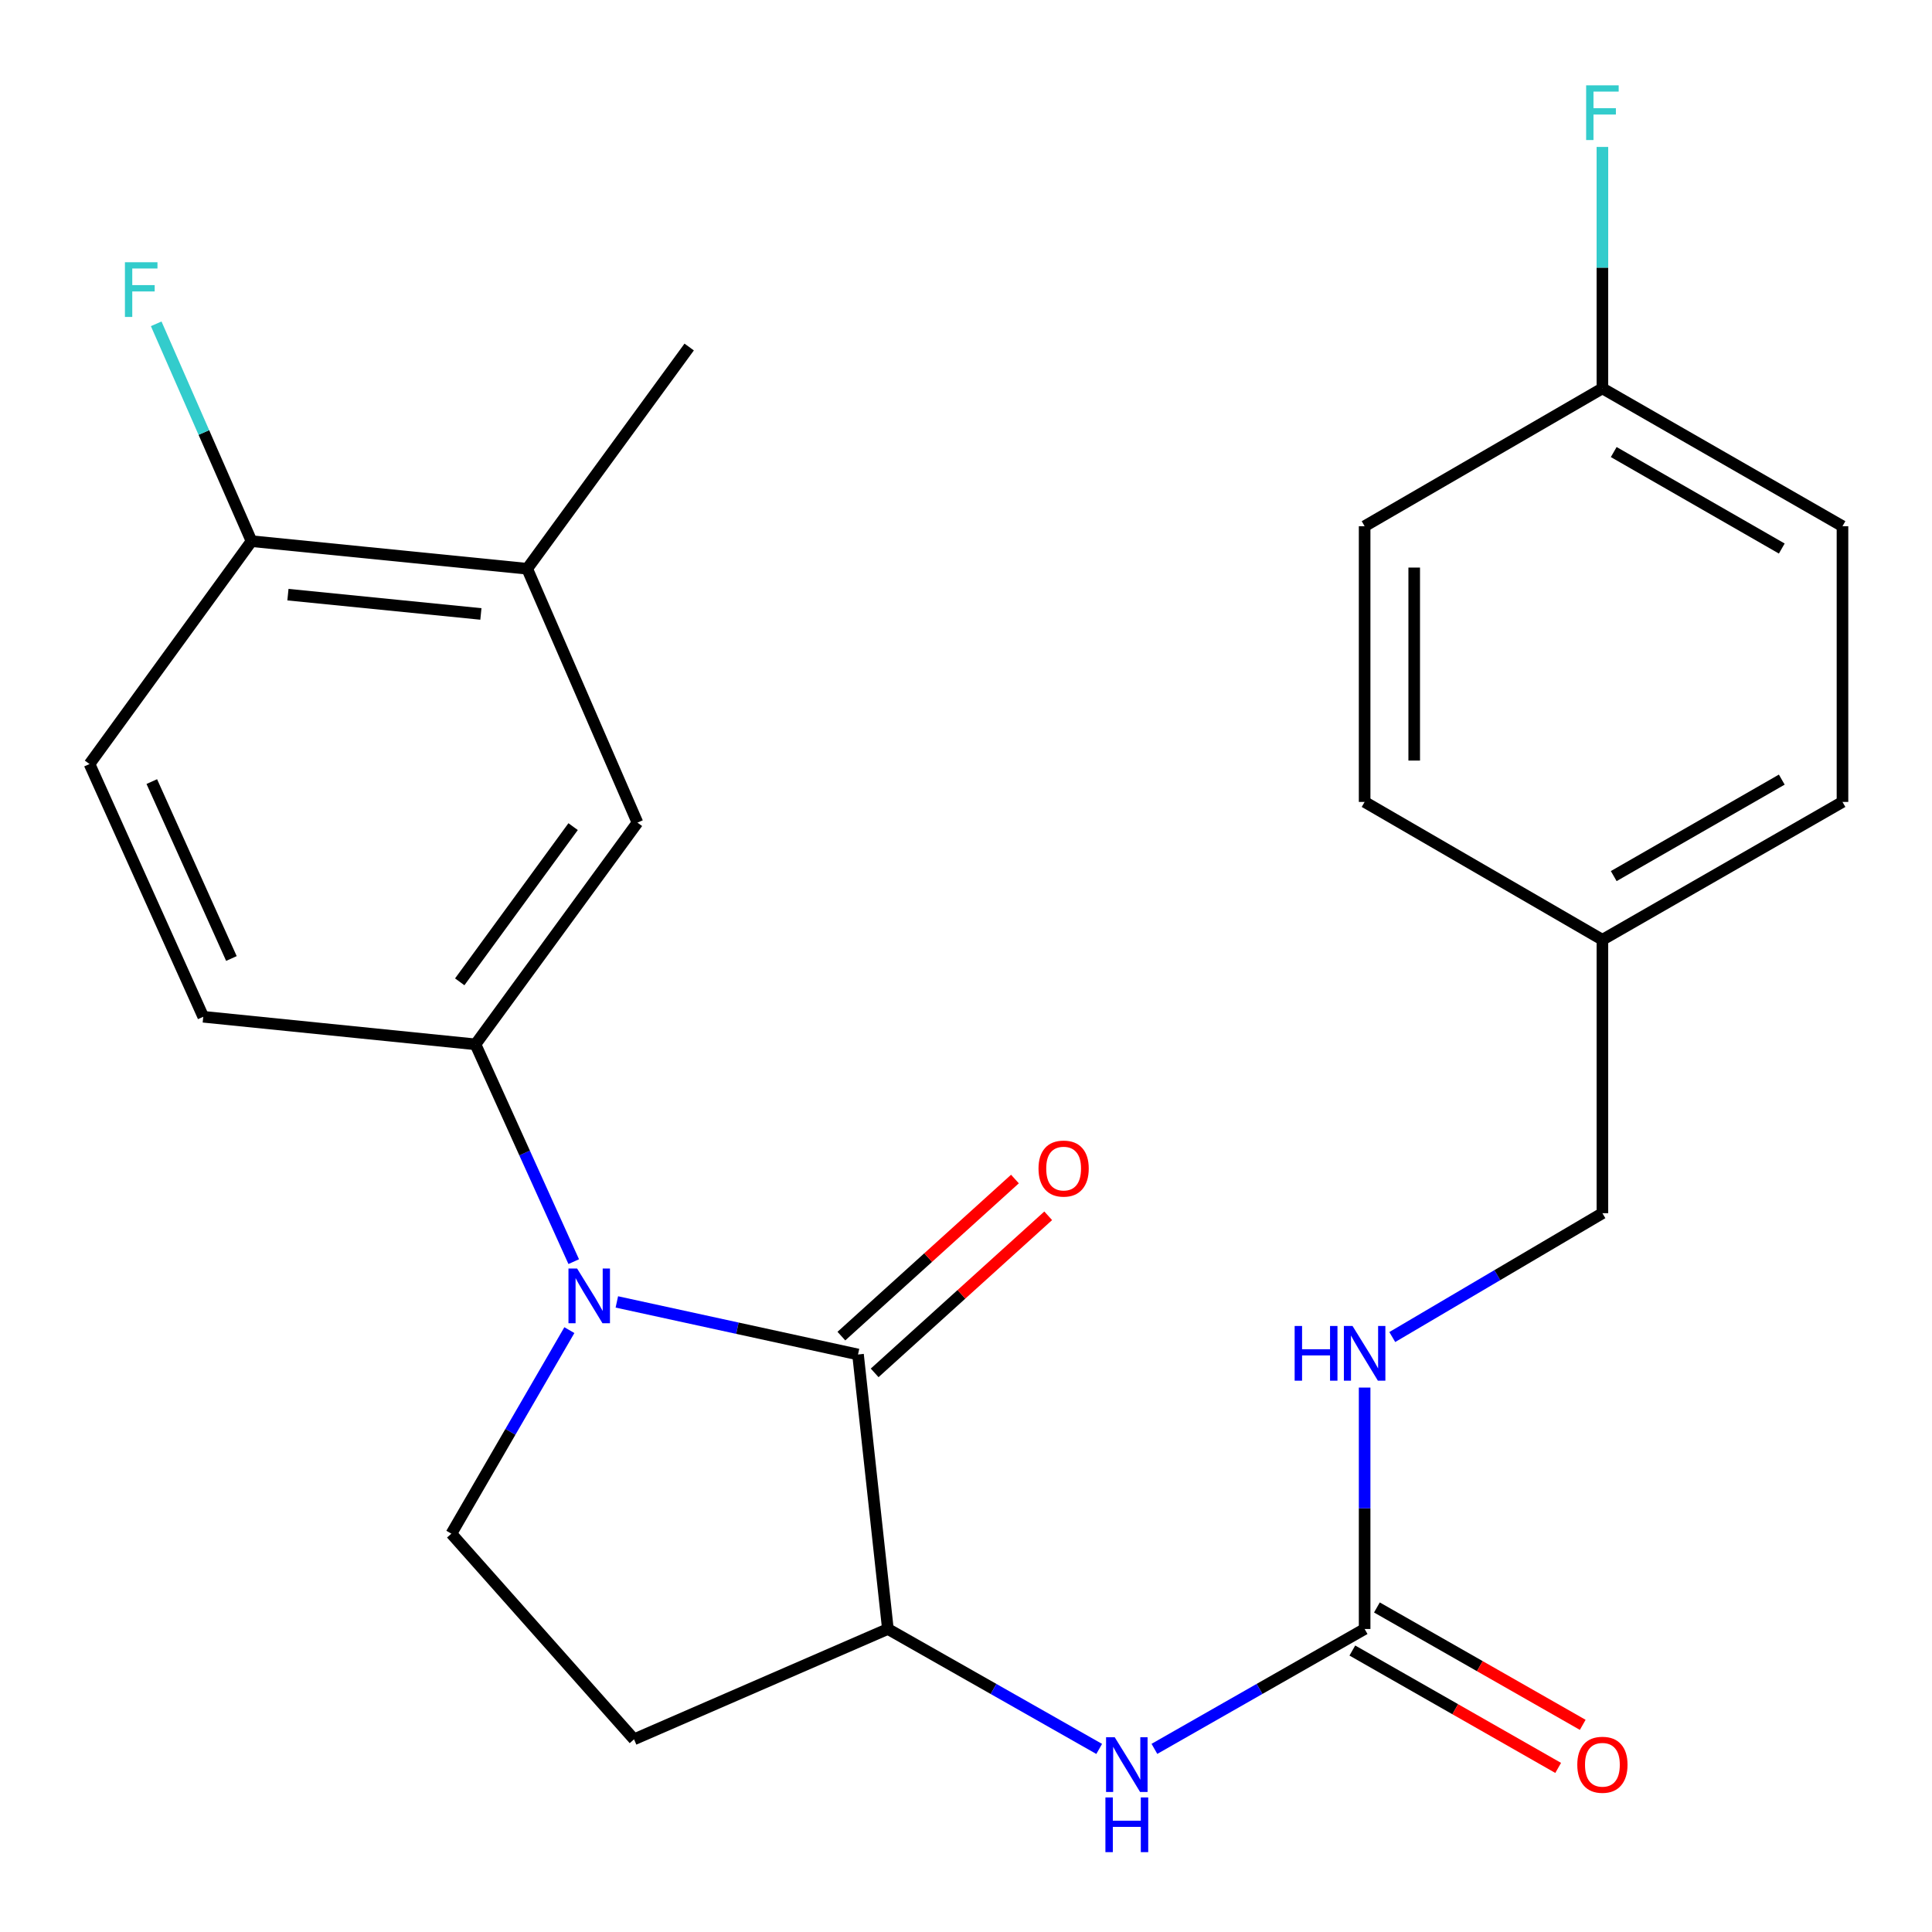 <?xml version='1.0' encoding='iso-8859-1'?>
<svg version='1.1' baseProfile='full'
              xmlns='http://www.w3.org/2000/svg'
                      xmlns:rdkit='http://www.rdkit.org/xml'
                      xmlns:xlink='http://www.w3.org/1999/xlink'
                  xml:space='preserve'
width='1000px' height='1000px' viewBox='0 0 1000 1000'>
<!-- END OF HEADER -->
<rect style='opacity:1.0;fill:#FFFFFF;stroke:none' width='1000' height='1000' x='0' y='0'> </rect>
<path class='bond-0' d='M 319.277,673.872 L 381.693,687.477' style='fill:none;fill-rule:evenodd;stroke:#0000FF;stroke-width:6px;stroke-linecap:butt;stroke-linejoin:miter;stroke-opacity:1' />
<path class='bond-0' d='M 381.693,687.477 L 444.108,701.082' style='fill:none;fill-rule:evenodd;stroke:#000000;stroke-width:6px;stroke-linecap:butt;stroke-linejoin:miter;stroke-opacity:1' />
<path class='bond-1' d='M 296.96,653.023 L 271.533,596.786' style='fill:none;fill-rule:evenodd;stroke:#0000FF;stroke-width:6px;stroke-linecap:butt;stroke-linejoin:miter;stroke-opacity:1' />
<path class='bond-1' d='M 271.533,596.786 L 246.106,540.55' style='fill:none;fill-rule:evenodd;stroke:#000000;stroke-width:6px;stroke-linecap:butt;stroke-linejoin:miter;stroke-opacity:1' />
<path class='bond-5' d='M 294.707,688.472 L 264.168,741.152' style='fill:none;fill-rule:evenodd;stroke:#0000FF;stroke-width:6px;stroke-linecap:butt;stroke-linejoin:miter;stroke-opacity:1' />
<path class='bond-5' d='M 264.168,741.152 L 233.63,793.831' style='fill:none;fill-rule:evenodd;stroke:#000000;stroke-width:6px;stroke-linecap:butt;stroke-linejoin:miter;stroke-opacity:1' />
<path class='bond-2' d='M 444.108,701.082 L 459.564,843.164' style='fill:none;fill-rule:evenodd;stroke:#000000;stroke-width:6px;stroke-linecap:butt;stroke-linejoin:miter;stroke-opacity:1' />
<path class='bond-9' d='M 452.719,710.597 L 497.636,669.946' style='fill:none;fill-rule:evenodd;stroke:#000000;stroke-width:6px;stroke-linecap:butt;stroke-linejoin:miter;stroke-opacity:1' />
<path class='bond-9' d='M 497.636,669.946 L 542.553,629.296' style='fill:none;fill-rule:evenodd;stroke:#FF0000;stroke-width:6px;stroke-linecap:butt;stroke-linejoin:miter;stroke-opacity:1' />
<path class='bond-9' d='M 435.497,691.568 L 480.415,650.917' style='fill:none;fill-rule:evenodd;stroke:#000000;stroke-width:6px;stroke-linecap:butt;stroke-linejoin:miter;stroke-opacity:1' />
<path class='bond-9' d='M 480.415,650.917 L 525.332,610.267' style='fill:none;fill-rule:evenodd;stroke:#FF0000;stroke-width:6px;stroke-linecap:butt;stroke-linejoin:miter;stroke-opacity:1' />
<path class='bond-6' d='M 246.106,540.55 L 329.943,425.786' style='fill:none;fill-rule:evenodd;stroke:#000000;stroke-width:6px;stroke-linecap:butt;stroke-linejoin:miter;stroke-opacity:1' />
<path class='bond-6' d='M 237.957,508.196 L 296.644,427.862' style='fill:none;fill-rule:evenodd;stroke:#000000;stroke-width:6px;stroke-linecap:butt;stroke-linejoin:miter;stroke-opacity:1' />
<path class='bond-13' d='M 246.106,540.55 L 105.207,526.278' style='fill:none;fill-rule:evenodd;stroke:#000000;stroke-width:6px;stroke-linecap:butt;stroke-linejoin:miter;stroke-opacity:1' />
<path class='bond-4' d='M 459.564,843.164 L 514.254,874.204' style='fill:none;fill-rule:evenodd;stroke:#000000;stroke-width:6px;stroke-linecap:butt;stroke-linejoin:miter;stroke-opacity:1' />
<path class='bond-4' d='M 514.254,874.204 L 568.944,905.244' style='fill:none;fill-rule:evenodd;stroke:#0000FF;stroke-width:6px;stroke-linecap:butt;stroke-linejoin:miter;stroke-opacity:1' />
<path class='bond-25' d='M 459.564,843.164 L 328.175,900.268' style='fill:none;fill-rule:evenodd;stroke:#000000;stroke-width:6px;stroke-linecap:butt;stroke-linejoin:miter;stroke-opacity:1' />
<path class='bond-3' d='M 706.329,843.164 L 651.925,874.189' style='fill:none;fill-rule:evenodd;stroke:#000000;stroke-width:6px;stroke-linecap:butt;stroke-linejoin:miter;stroke-opacity:1' />
<path class='bond-3' d='M 651.925,874.189 L 597.521,905.213' style='fill:none;fill-rule:evenodd;stroke:#0000FF;stroke-width:6px;stroke-linecap:butt;stroke-linejoin:miter;stroke-opacity:1' />
<path class='bond-10' d='M 706.329,843.164 L 706.329,780.687' style='fill:none;fill-rule:evenodd;stroke:#000000;stroke-width:6px;stroke-linecap:butt;stroke-linejoin:miter;stroke-opacity:1' />
<path class='bond-10' d='M 706.329,780.687 L 706.329,718.21' style='fill:none;fill-rule:evenodd;stroke:#0000FF;stroke-width:6px;stroke-linecap:butt;stroke-linejoin:miter;stroke-opacity:1' />
<path class='bond-12' d='M 699.972,854.311 L 753.239,884.691' style='fill:none;fill-rule:evenodd;stroke:#000000;stroke-width:6px;stroke-linecap:butt;stroke-linejoin:miter;stroke-opacity:1' />
<path class='bond-12' d='M 753.239,884.691 L 806.506,915.07' style='fill:none;fill-rule:evenodd;stroke:#FF0000;stroke-width:6px;stroke-linecap:butt;stroke-linejoin:miter;stroke-opacity:1' />
<path class='bond-12' d='M 712.687,832.018 L 765.954,862.397' style='fill:none;fill-rule:evenodd;stroke:#000000;stroke-width:6px;stroke-linecap:butt;stroke-linejoin:miter;stroke-opacity:1' />
<path class='bond-12' d='M 765.954,862.397 L 819.221,892.776' style='fill:none;fill-rule:evenodd;stroke:#FF0000;stroke-width:6px;stroke-linecap:butt;stroke-linejoin:miter;stroke-opacity:1' />
<path class='bond-7' d='M 233.63,793.831 L 328.175,900.268' style='fill:none;fill-rule:evenodd;stroke:#000000;stroke-width:6px;stroke-linecap:butt;stroke-linejoin:miter;stroke-opacity:1' />
<path class='bond-8' d='M 329.943,425.786 L 272.868,294.383' style='fill:none;fill-rule:evenodd;stroke:#000000;stroke-width:6px;stroke-linecap:butt;stroke-linejoin:miter;stroke-opacity:1' />
<path class='bond-24' d='M 272.868,294.383 L 356.72,179.62' style='fill:none;fill-rule:evenodd;stroke:#000000;stroke-width:6px;stroke-linecap:butt;stroke-linejoin:miter;stroke-opacity:1' />
<path class='bond-26' d='M 272.868,294.383 L 130.187,280.111' style='fill:none;fill-rule:evenodd;stroke:#000000;stroke-width:6px;stroke-linecap:butt;stroke-linejoin:miter;stroke-opacity:1' />
<path class='bond-26' d='M 248.911,317.78 L 149.035,307.789' style='fill:none;fill-rule:evenodd;stroke:#000000;stroke-width:6px;stroke-linecap:butt;stroke-linejoin:miter;stroke-opacity:1' />
<path class='bond-15' d='M 720.641,692.049 L 775.023,660.001' style='fill:none;fill-rule:evenodd;stroke:#0000FF;stroke-width:6px;stroke-linecap:butt;stroke-linejoin:miter;stroke-opacity:1' />
<path class='bond-15' d='M 775.023,660.001 L 829.405,627.952' style='fill:none;fill-rule:evenodd;stroke:#000000;stroke-width:6px;stroke-linecap:butt;stroke-linejoin:miter;stroke-opacity:1' />
<path class='bond-11' d='M 130.187,280.111 L 46.335,395.459' style='fill:none;fill-rule:evenodd;stroke:#000000;stroke-width:6px;stroke-linecap:butt;stroke-linejoin:miter;stroke-opacity:1' />
<path class='bond-17' d='M 130.187,280.111 L 105.519,223.859' style='fill:none;fill-rule:evenodd;stroke:#000000;stroke-width:6px;stroke-linecap:butt;stroke-linejoin:miter;stroke-opacity:1' />
<path class='bond-17' d='M 105.519,223.859 L 80.851,167.606' style='fill:none;fill-rule:evenodd;stroke:#33CCCC;stroke-width:6px;stroke-linecap:butt;stroke-linejoin:miter;stroke-opacity:1' />
<path class='bond-14' d='M 105.207,526.278 L 46.335,395.459' style='fill:none;fill-rule:evenodd;stroke:#000000;stroke-width:6px;stroke-linecap:butt;stroke-linejoin:miter;stroke-opacity:1' />
<path class='bond-14' d='M 119.78,496.122 L 78.57,404.55' style='fill:none;fill-rule:evenodd;stroke:#000000;stroke-width:6px;stroke-linecap:butt;stroke-linejoin:miter;stroke-opacity:1' />
<path class='bond-18' d='M 829.405,627.952 L 829.405,486.426' style='fill:none;fill-rule:evenodd;stroke:#000000;stroke-width:6px;stroke-linecap:butt;stroke-linejoin:miter;stroke-opacity:1' />
<path class='bond-16' d='M 829.405,201.021 L 953.665,272.369' style='fill:none;fill-rule:evenodd;stroke:#000000;stroke-width:6px;stroke-linecap:butt;stroke-linejoin:miter;stroke-opacity:1' />
<path class='bond-16' d='M 835.265,233.98 L 922.247,283.923' style='fill:none;fill-rule:evenodd;stroke:#000000;stroke-width:6px;stroke-linecap:butt;stroke-linejoin:miter;stroke-opacity:1' />
<path class='bond-19' d='M 829.405,201.021 L 829.405,138.537' style='fill:none;fill-rule:evenodd;stroke:#000000;stroke-width:6px;stroke-linecap:butt;stroke-linejoin:miter;stroke-opacity:1' />
<path class='bond-19' d='M 829.405,138.537 L 829.405,76.053' style='fill:none;fill-rule:evenodd;stroke:#33CCCC;stroke-width:6px;stroke-linecap:butt;stroke-linejoin:miter;stroke-opacity:1' />
<path class='bond-27' d='M 829.405,201.021 L 706.329,272.369' style='fill:none;fill-rule:evenodd;stroke:#000000;stroke-width:6px;stroke-linecap:butt;stroke-linejoin:miter;stroke-opacity:1' />
<path class='bond-22' d='M 829.405,486.426 L 706.329,415.078' style='fill:none;fill-rule:evenodd;stroke:#000000;stroke-width:6px;stroke-linecap:butt;stroke-linejoin:miter;stroke-opacity:1' />
<path class='bond-23' d='M 829.405,486.426 L 953.665,415.078' style='fill:none;fill-rule:evenodd;stroke:#000000;stroke-width:6px;stroke-linecap:butt;stroke-linejoin:miter;stroke-opacity:1' />
<path class='bond-23' d='M 835.265,453.467 L 922.247,403.524' style='fill:none;fill-rule:evenodd;stroke:#000000;stroke-width:6px;stroke-linecap:butt;stroke-linejoin:miter;stroke-opacity:1' />
<path class='bond-20' d='M 706.329,272.369 L 706.329,415.078' style='fill:none;fill-rule:evenodd;stroke:#000000;stroke-width:6px;stroke-linecap:butt;stroke-linejoin:miter;stroke-opacity:1' />
<path class='bond-20' d='M 731.994,293.775 L 731.994,393.672' style='fill:none;fill-rule:evenodd;stroke:#000000;stroke-width:6px;stroke-linecap:butt;stroke-linejoin:miter;stroke-opacity:1' />
<path class='bond-21' d='M 953.665,272.369 L 953.665,415.078' style='fill:none;fill-rule:evenodd;stroke:#000000;stroke-width:6px;stroke-linecap:butt;stroke-linejoin:miter;stroke-opacity:1' />
<path  class='atom-0' d='M 298.717 656.595
L 307.997 671.595
Q 308.917 673.075, 310.397 675.755
Q 311.877 678.435, 311.957 678.595
L 311.957 656.595
L 315.717 656.595
L 315.717 684.915
L 311.837 684.915
L 301.877 668.515
Q 300.717 666.595, 299.477 664.395
Q 298.277 662.195, 297.917 661.515
L 297.917 684.915
L 294.237 684.915
L 294.237 656.595
L 298.717 656.595
' fill='#0000FF'/>
<path  class='atom-5' d='M 576.979 899.197
L 586.259 914.197
Q 587.179 915.677, 588.659 918.357
Q 590.139 921.037, 590.219 921.197
L 590.219 899.197
L 593.979 899.197
L 593.979 927.517
L 590.099 927.517
L 580.139 911.117
Q 578.979 909.197, 577.739 906.997
Q 576.539 904.797, 576.179 904.117
L 576.179 927.517
L 572.499 927.517
L 572.499 899.197
L 576.979 899.197
' fill='#0000FF'/>
<path  class='atom-5' d='M 572.159 930.349
L 575.999 930.349
L 575.999 942.389
L 590.479 942.389
L 590.479 930.349
L 594.319 930.349
L 594.319 958.669
L 590.479 958.669
L 590.479 945.589
L 575.999 945.589
L 575.999 958.669
L 572.159 958.669
L 572.159 930.349
' fill='#0000FF'/>
<path  class='atom-10' d='M 537.531 604.849
Q 537.531 598.049, 540.891 594.249
Q 544.251 590.449, 550.531 590.449
Q 556.811 590.449, 560.171 594.249
Q 563.531 598.049, 563.531 604.849
Q 563.531 611.729, 560.131 615.649
Q 556.731 619.529, 550.531 619.529
Q 544.291 619.529, 540.891 615.649
Q 537.531 611.769, 537.531 604.849
M 550.531 616.329
Q 554.851 616.329, 557.171 613.449
Q 559.531 610.529, 559.531 604.849
Q 559.531 599.289, 557.171 596.489
Q 554.851 593.649, 550.531 593.649
Q 546.211 593.649, 543.851 596.449
Q 541.531 599.249, 541.531 604.849
Q 541.531 610.569, 543.851 613.449
Q 546.211 616.329, 550.531 616.329
' fill='#FF0000'/>
<path  class='atom-11' d='M 670.109 686.323
L 673.949 686.323
L 673.949 698.363
L 688.429 698.363
L 688.429 686.323
L 692.269 686.323
L 692.269 714.643
L 688.429 714.643
L 688.429 701.563
L 673.949 701.563
L 673.949 714.643
L 670.109 714.643
L 670.109 686.323
' fill='#0000FF'/>
<path  class='atom-11' d='M 700.069 686.323
L 709.349 701.323
Q 710.269 702.803, 711.749 705.483
Q 713.229 708.163, 713.309 708.323
L 713.309 686.323
L 717.069 686.323
L 717.069 714.643
L 713.189 714.643
L 703.229 698.243
Q 702.069 696.323, 700.829 694.123
Q 699.629 691.923, 699.269 691.243
L 699.269 714.643
L 695.589 714.643
L 695.589 686.323
L 700.069 686.323
' fill='#0000FF'/>
<path  class='atom-13' d='M 816.405 913.437
Q 816.405 906.637, 819.765 902.837
Q 823.125 899.037, 829.405 899.037
Q 835.685 899.037, 839.045 902.837
Q 842.405 906.637, 842.405 913.437
Q 842.405 920.317, 839.005 924.237
Q 835.605 928.117, 829.405 928.117
Q 823.165 928.117, 819.765 924.237
Q 816.405 920.357, 816.405 913.437
M 829.405 924.917
Q 833.725 924.917, 836.045 922.037
Q 838.405 919.117, 838.405 913.437
Q 838.405 907.877, 836.045 905.077
Q 833.725 902.237, 829.405 902.237
Q 825.085 902.237, 822.725 905.037
Q 820.405 907.837, 820.405 913.437
Q 820.405 919.157, 822.725 922.037
Q 825.085 924.917, 829.405 924.917
' fill='#FF0000'/>
<path  class='atom-18' d='M 64.663 135.732
L 81.503 135.732
L 81.503 138.972
L 68.463 138.972
L 68.463 147.572
L 80.063 147.572
L 80.063 150.852
L 68.463 150.852
L 68.463 164.052
L 64.663 164.052
L 64.663 135.732
' fill='#33CCCC'/>
<path  class='atom-20' d='M 820.985 44.166
L 837.825 44.166
L 837.825 47.406
L 824.785 47.406
L 824.785 56.006
L 836.385 56.006
L 836.385 59.286
L 824.785 59.286
L 824.785 72.486
L 820.985 72.486
L 820.985 44.166
' fill='#33CCCC'/>
</svg>
